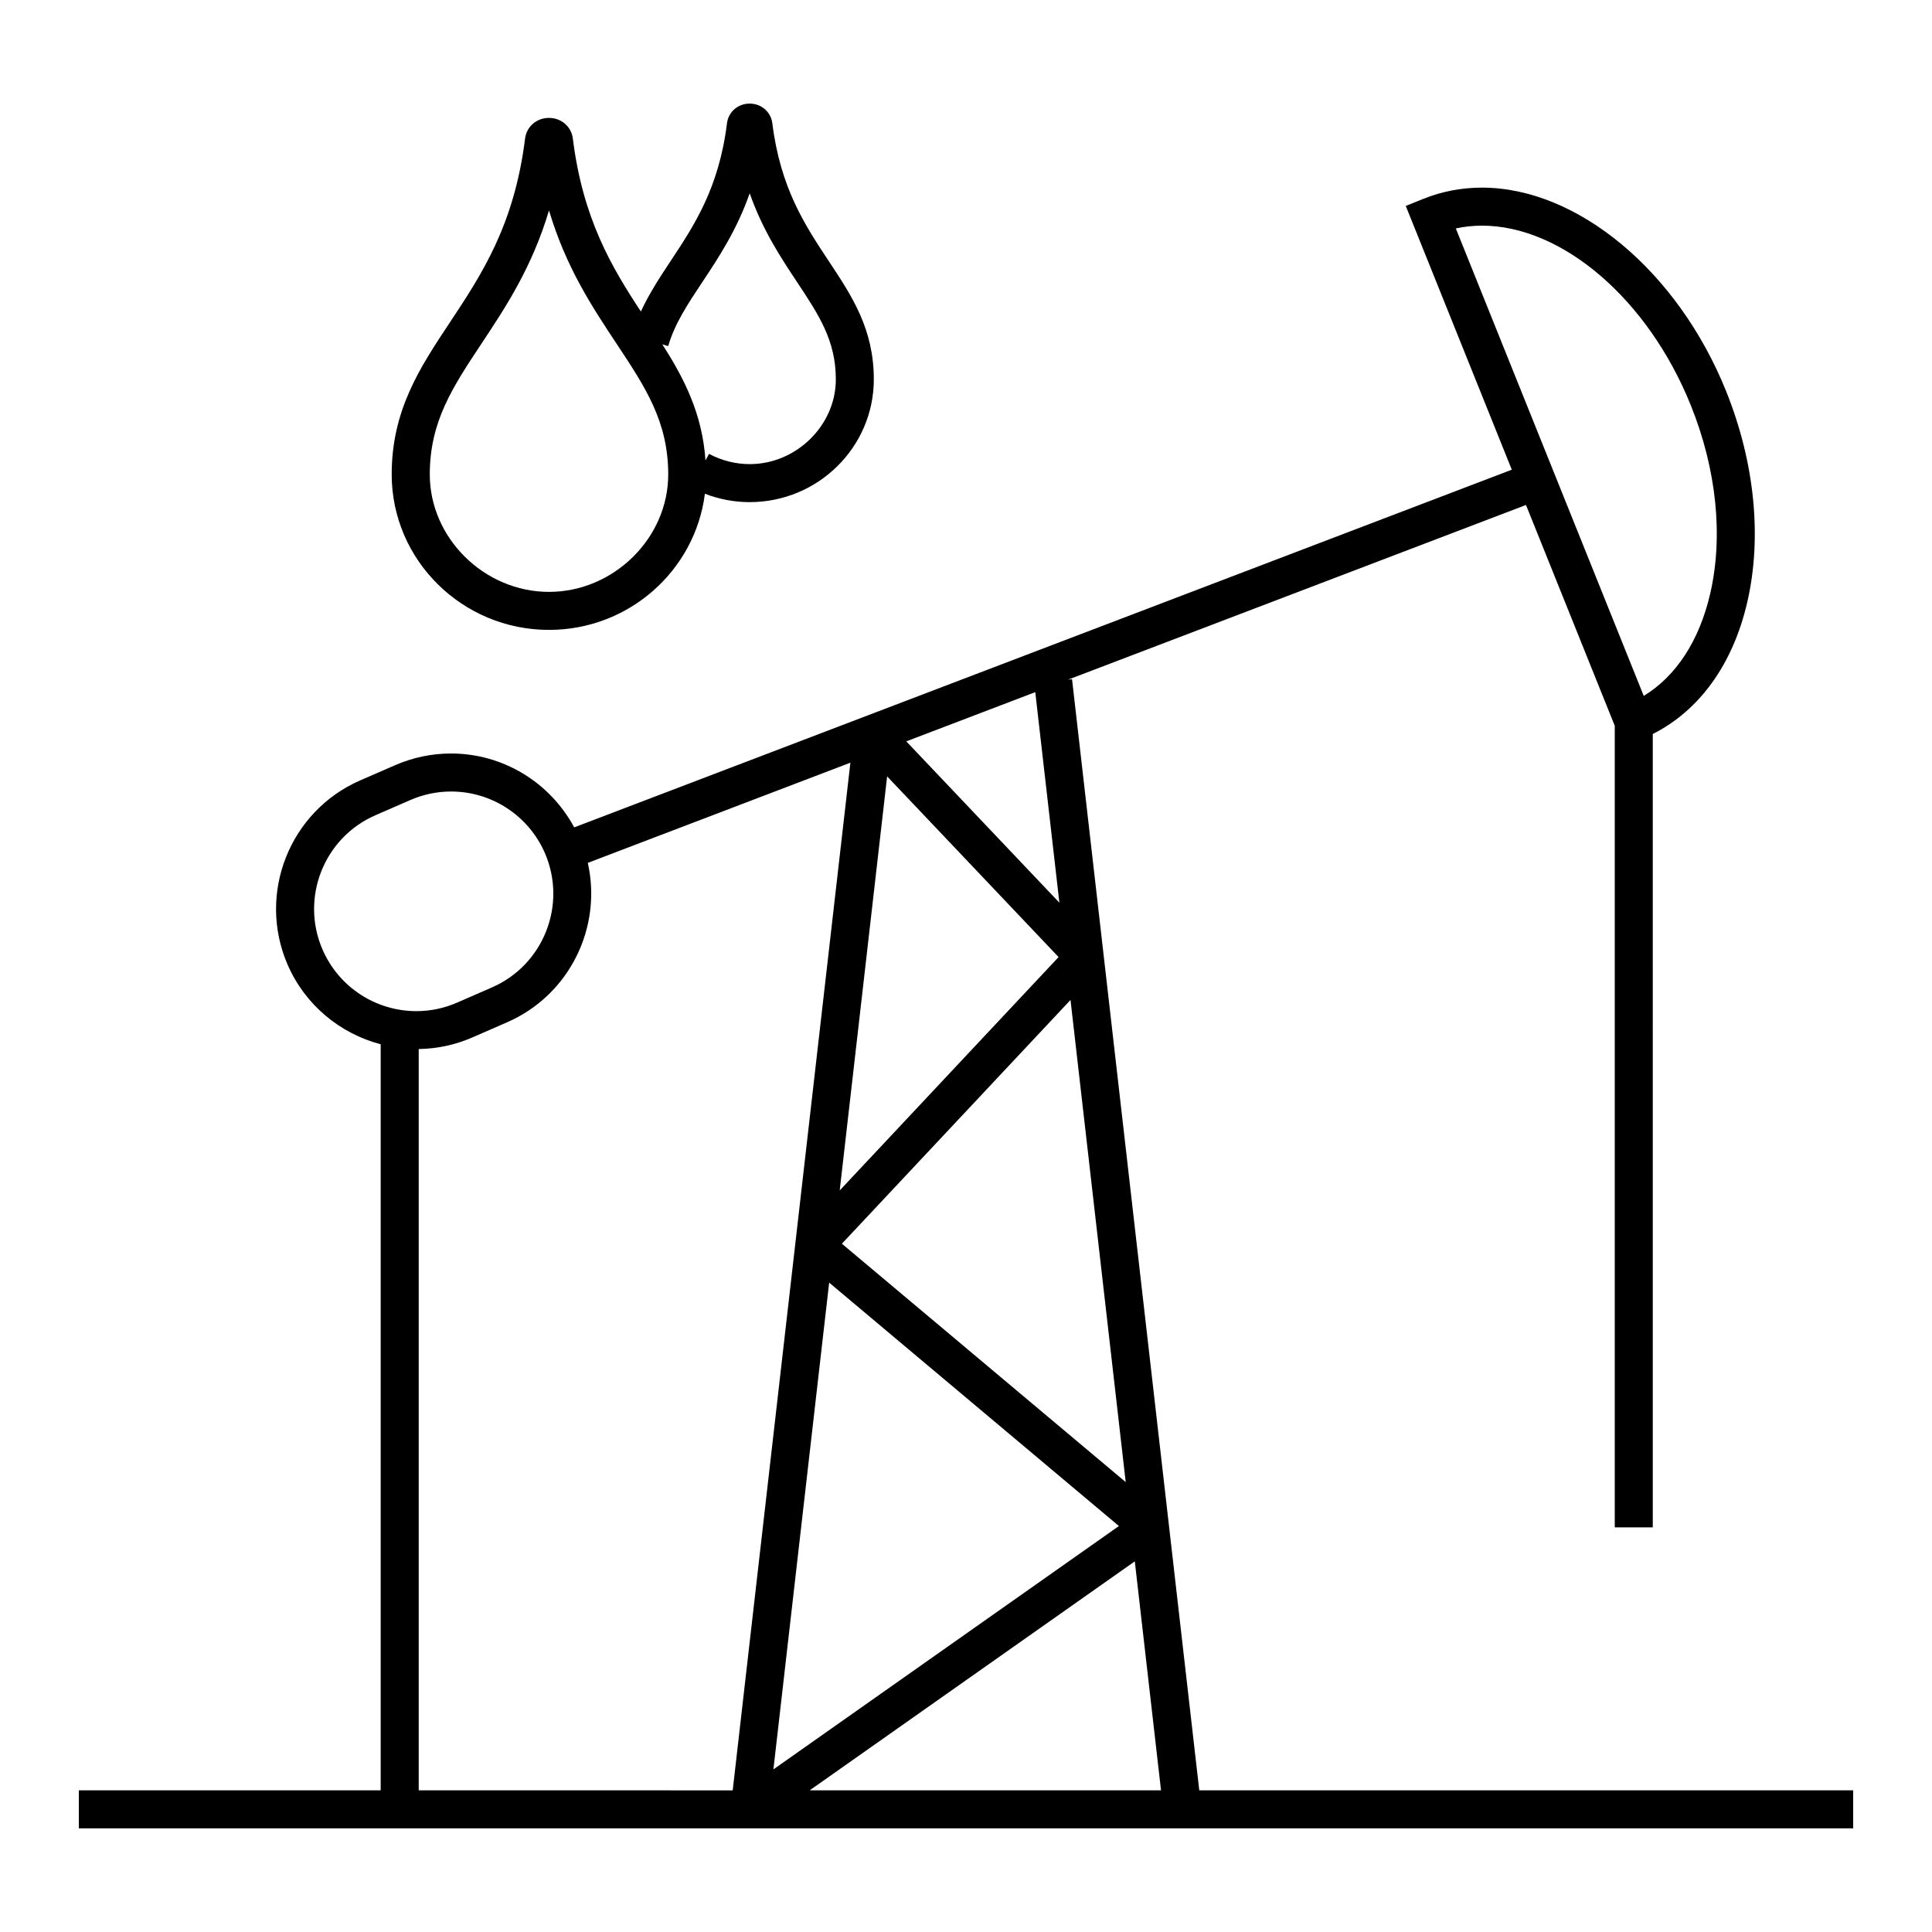 <?xml version="1.0" encoding="UTF-8"?>
<!-- Uploaded to: SVG Repo, www.svgrepo.com, Generator: SVG Repo Mixer Tools -->
<svg fill="#000000" width="800px" height="800px" version="1.1" viewBox="144 144 512 512" xmlns="http://www.w3.org/2000/svg">
 <g>
  <path d="m461.82 618.46-33.719-294.46-1.059 0.121 121.36-46.297 23.527 58.523v212.42h10.078l-0.004-210.25c12.379-6.246 21.234-18.461 25.039-34.93 3.969-17.199 1.984-37.051-5.594-55.895-12.773-31.773-39.379-53.969-64.703-53.969-5.406 0-10.629 0.996-15.527 2.969l-4.676 1.879 28.098 69.902-248.47 94.789c-6.445-11.957-18.887-19.578-32.637-19.578-5.109 0-10.09 1.043-14.812 3.094l-9.238 4.019c-18.785 8.176-27.418 30.113-19.242 48.898 4.613 10.594 13.805 18.191 24.645 21.043v197.71l-79.996 0.004v10.078h470.22v-10.078zm74.922-414.66c21.312 0 44.078 19.594 55.355 47.648 6.816 16.949 8.637 34.656 5.125 49.867-2.871 12.461-9.047 21.895-17.613 27.105l-49.801-123.88c2.242-0.488 4.562-0.738 6.934-0.738zm-170.21 255.68 12.566-109.73 45.438 47.883zm61.164-50.48 14.629 127.77-75.215-63.172zm-63.961 74.91 76.789 64.504-91.562 64.492zm61.012-100.69-40.57-42.754 34.18-13.039zm-195.26 12.457c-5.961-13.695 0.328-29.68 14.02-35.641l9.238-4.019c3.445-1.496 7.074-2.258 10.793-2.258 10.785 0 20.539 6.394 24.848 16.277 5.961 13.695-0.328 29.68-14.02 35.641l-9.234 4.027c-3.441 1.496-7.074 2.258-10.793 2.258-10.797-0.004-20.551-6.398-24.852-16.285zm25.477 222.78v-196.45c4.887-0.082 9.656-1.094 14.176-3.059l9.234-4.027c16.602-7.231 25.25-25.199 21.398-42.25l69.59-26.551-31.188 272.34zm103.61 0 86.16-60.684 6.949 60.684z"/>
  <path d="m289.49 310.93c21.227 0 38.762-15.781 41.316-36.086 3.777 1.465 7.82 2.227 11.863 2.227 18.148 0 32.902-14.594 32.902-32.535 0-13.332-5.777-22.047-11.898-31.277-6.324-9.531-12.855-19.387-15-36.602-0.383-3.019-2.91-5.203-6.012-5.203h-0.004c-3.098 0.004-5.621 2.195-6 5.215-2.137 17.199-8.676 27.059-14.992 36.586-2.91 4.394-5.668 8.637-7.828 13.301-7.773-11.824-15.391-24.621-18.031-45.852-0.402-3.16-3.059-5.457-6.328-5.457-3.269 0-5.926 2.297-6.328 5.465-2.856 22.984-11.551 36.098-19.965 48.785-7.91 11.926-15.383 23.191-15.383 40.234 0.012 22.719 18.707 41.199 41.688 41.199zm40.582-92.098c4.394-6.621 9.168-13.828 12.605-23.602 3.438 9.773 8.219 16.984 12.605 23.602 5.707 8.609 10.223 15.41 10.223 25.703 0 12.176-10.453 22.461-22.828 22.461-3.734 0-7.461-0.941-10.777-2.719l-0.941 1.754c-0.832-12.367-5.637-21.711-11.426-30.77l1.547 0.453c1.727-5.934 5.094-11.008 8.992-16.883zm-58.477 16.238c6.387-9.629 13.406-20.207 17.895-35.312 4.492 15.105 11.512 25.684 17.895 35.312 7.652 11.543 13.699 20.66 13.699 34.668 0 16.867-14.469 31.117-31.594 31.117s-31.594-14.246-31.594-31.117c-0.004-14.012 6.047-23.125 13.699-34.668z"/>
 </g>
</svg>